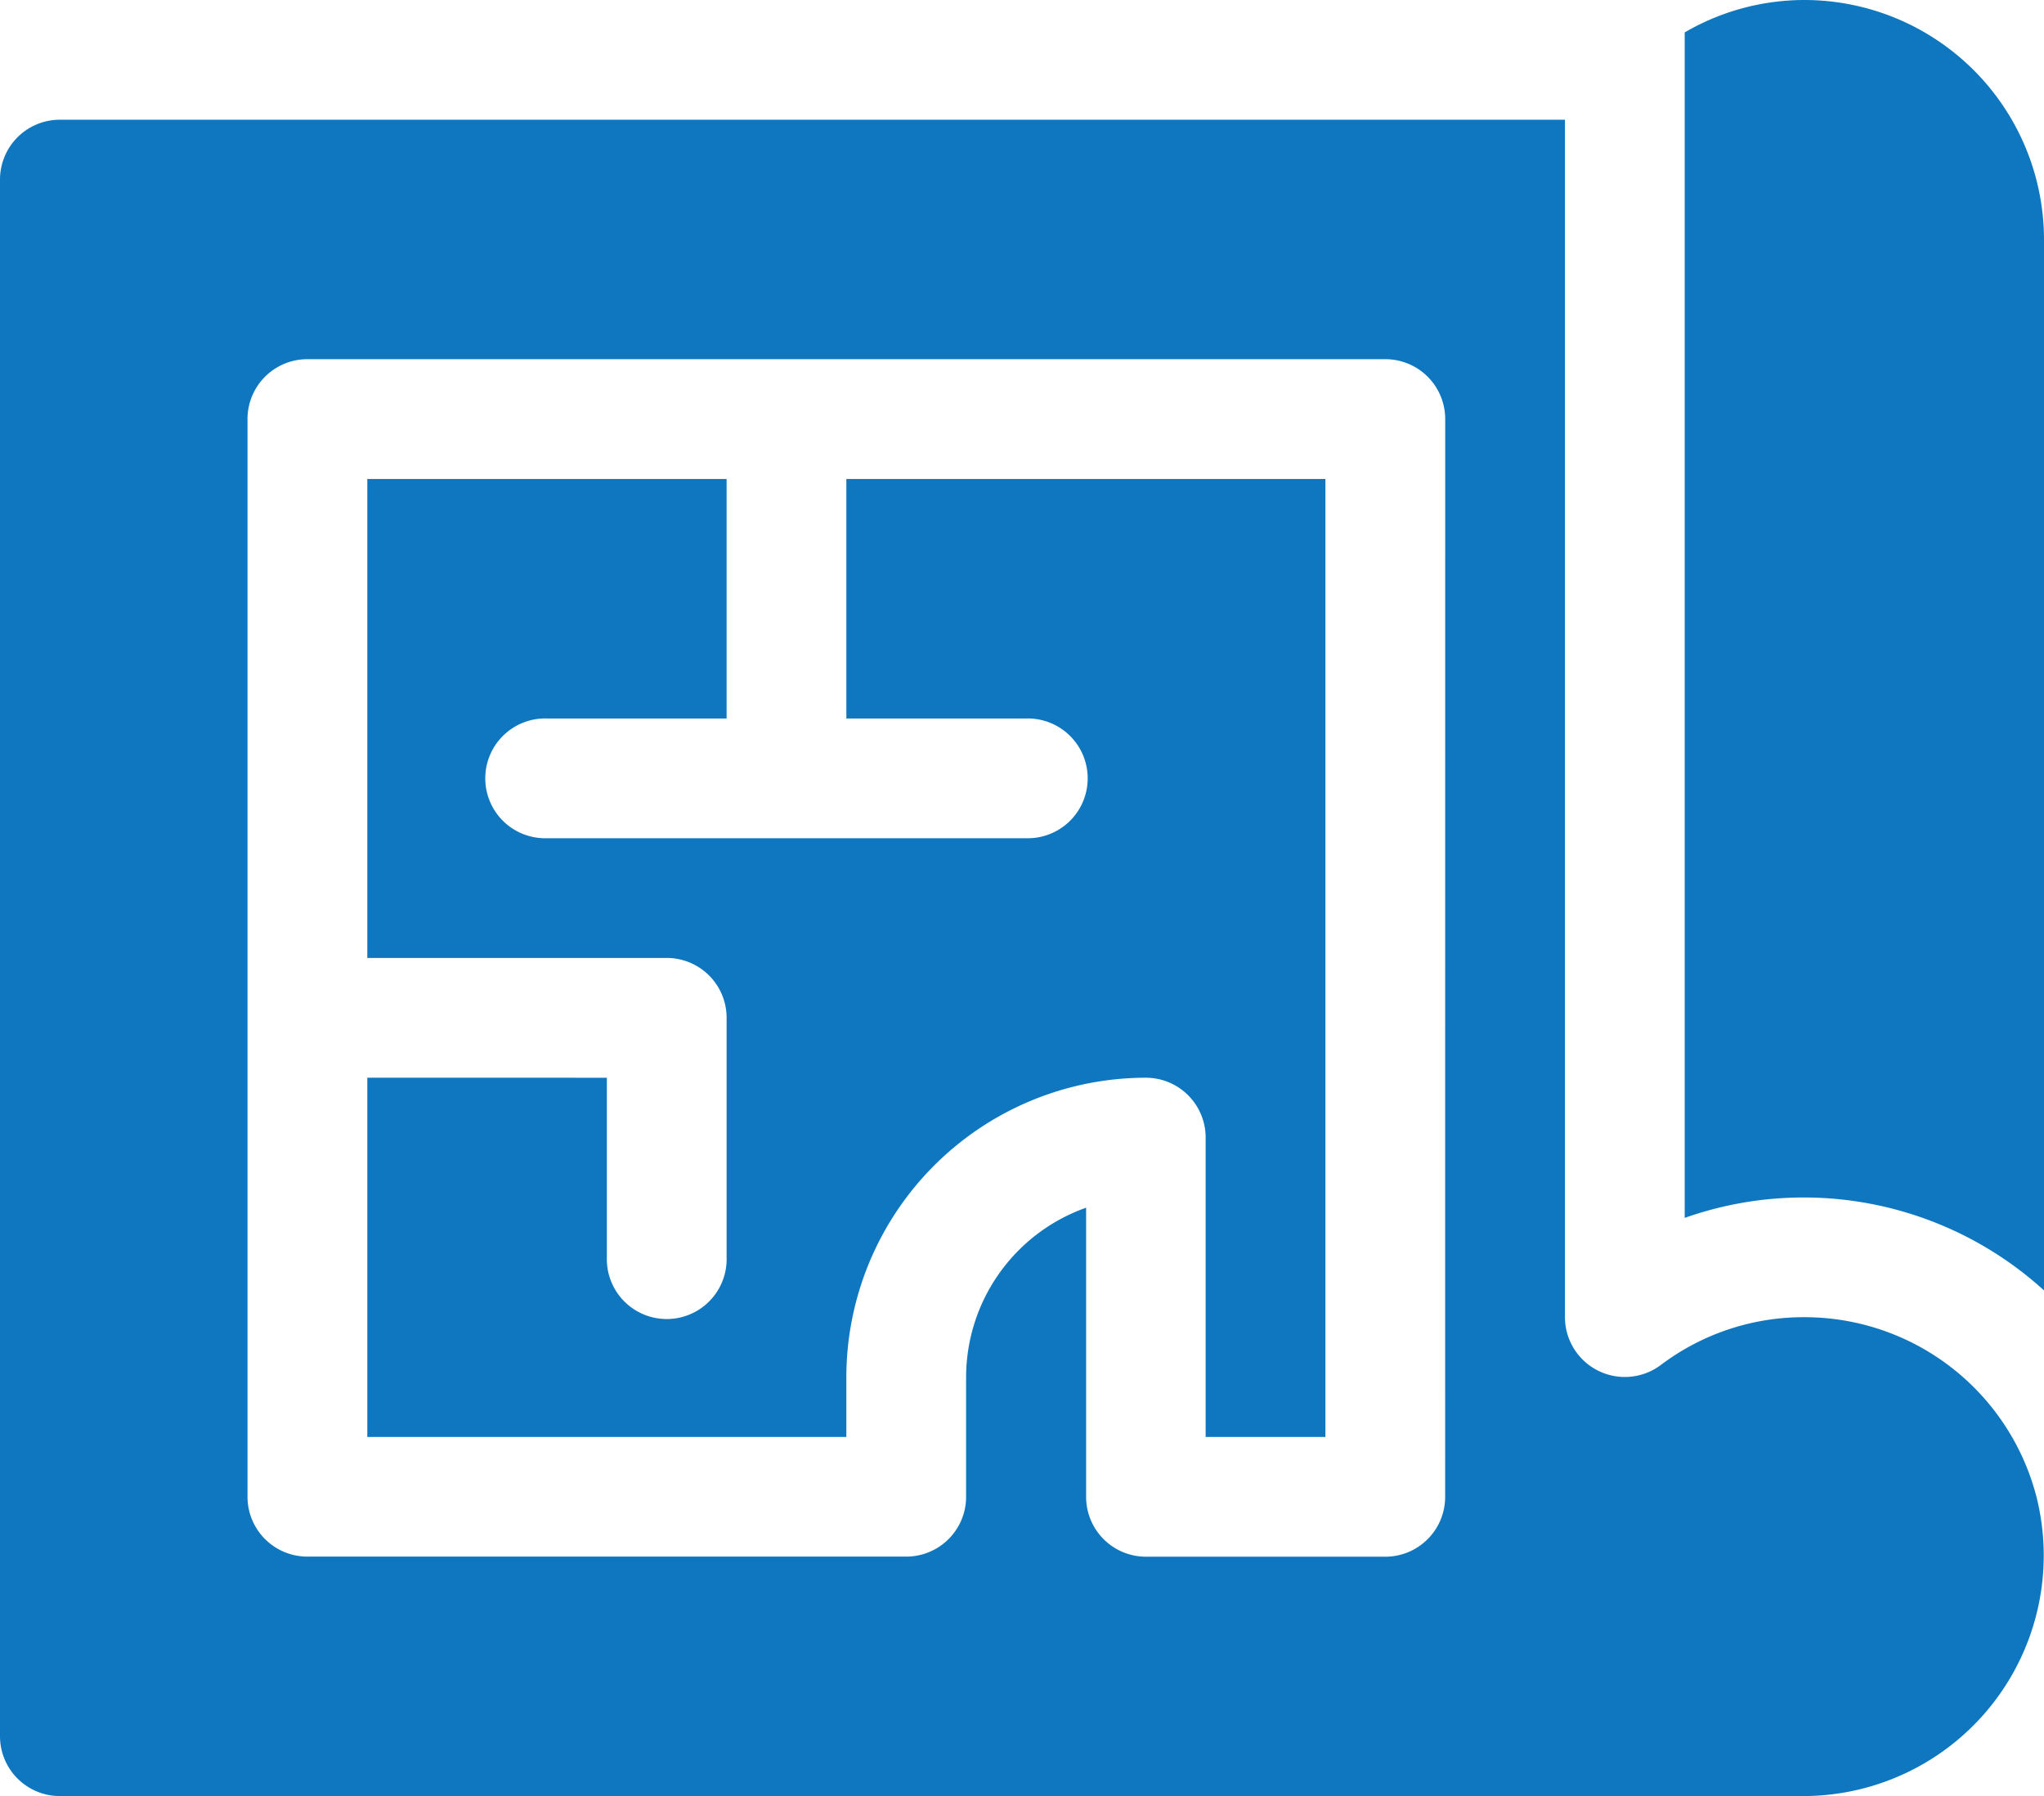 <svg xmlns="http://www.w3.org/2000/svg" width="38.525" height="33.86" viewBox="0 0 38.525 33.86">
  <g id="blueprint_1_" data-name="blueprint (1)" transform="translate(0 -31)">
    <g id="Group_1217" data-name="Group 1217" transform="translate(31.753 31)">
      <g id="Group_1216" data-name="Group 1216">
        <path id="Path_5125" data-name="Path 5125" d="M424.257,31a4.482,4.482,0,0,0-2.257.611V53.958a6.731,6.731,0,0,1,6.772,1.367V35.515A4.519,4.519,0,0,0,424.257,31Z" transform="translate(-422 -31)" fill="#0f77bf"/>
      </g>
    </g>
    <g id="Group_1219" data-name="Group 1219" transform="translate(6.923 40.029)">
      <g id="Group_1218" data-name="Group 1218">
        <path id="Path_5126" data-name="Path 5126" d="M101.029,151v4.515h3.386a1.129,1.129,0,1,1,0,2.257H95.386a1.129,1.129,0,1,1,0-2.257h3.386V151H92v9.029h5.643a1.128,1.128,0,0,1,1.129,1.129v4.515a1.129,1.129,0,1,1-2.257,0v-3.386H92v6.772h9.029V167.93a5.65,5.65,0,0,1,5.643-5.643,1.128,1.128,0,0,1,1.129,1.129v5.643h2.257V151Z" transform="translate(-92 -151)" fill="#0f77bf"/>
      </g>
    </g>
    <g id="Group_1221" data-name="Group 1221" transform="translate(0 33.257)">
      <g id="Group_1220" data-name="Group 1220">
        <path id="Path_5127" data-name="Path 5127" d="M38.383,86.959a4.515,4.515,0,0,0-4.372-3.386,4.465,4.465,0,0,0-2.707.9,1.129,1.129,0,0,1-1.808-.9V61H1.129A1.128,1.128,0,0,0,0,62.129V91.474A1.128,1.128,0,0,0,1.129,92.6H34.011A4.535,4.535,0,0,0,38.383,86.959Zm-11.145,0a1.128,1.128,0,0,1-1.129,1.129H21.6a1.128,1.128,0,0,1-1.129-1.129V81.509A3.393,3.393,0,0,0,18.209,84.7v2.257a1.128,1.128,0,0,1-1.129,1.129H5.794a1.128,1.128,0,0,1-1.129-1.129V66.643a1.128,1.128,0,0,1,1.129-1.129H26.11a1.128,1.128,0,0,1,1.129,1.129Z" transform="translate(0 -61)" fill="#0f77bf"/>
      </g>
    </g>
  </g>
</svg>
